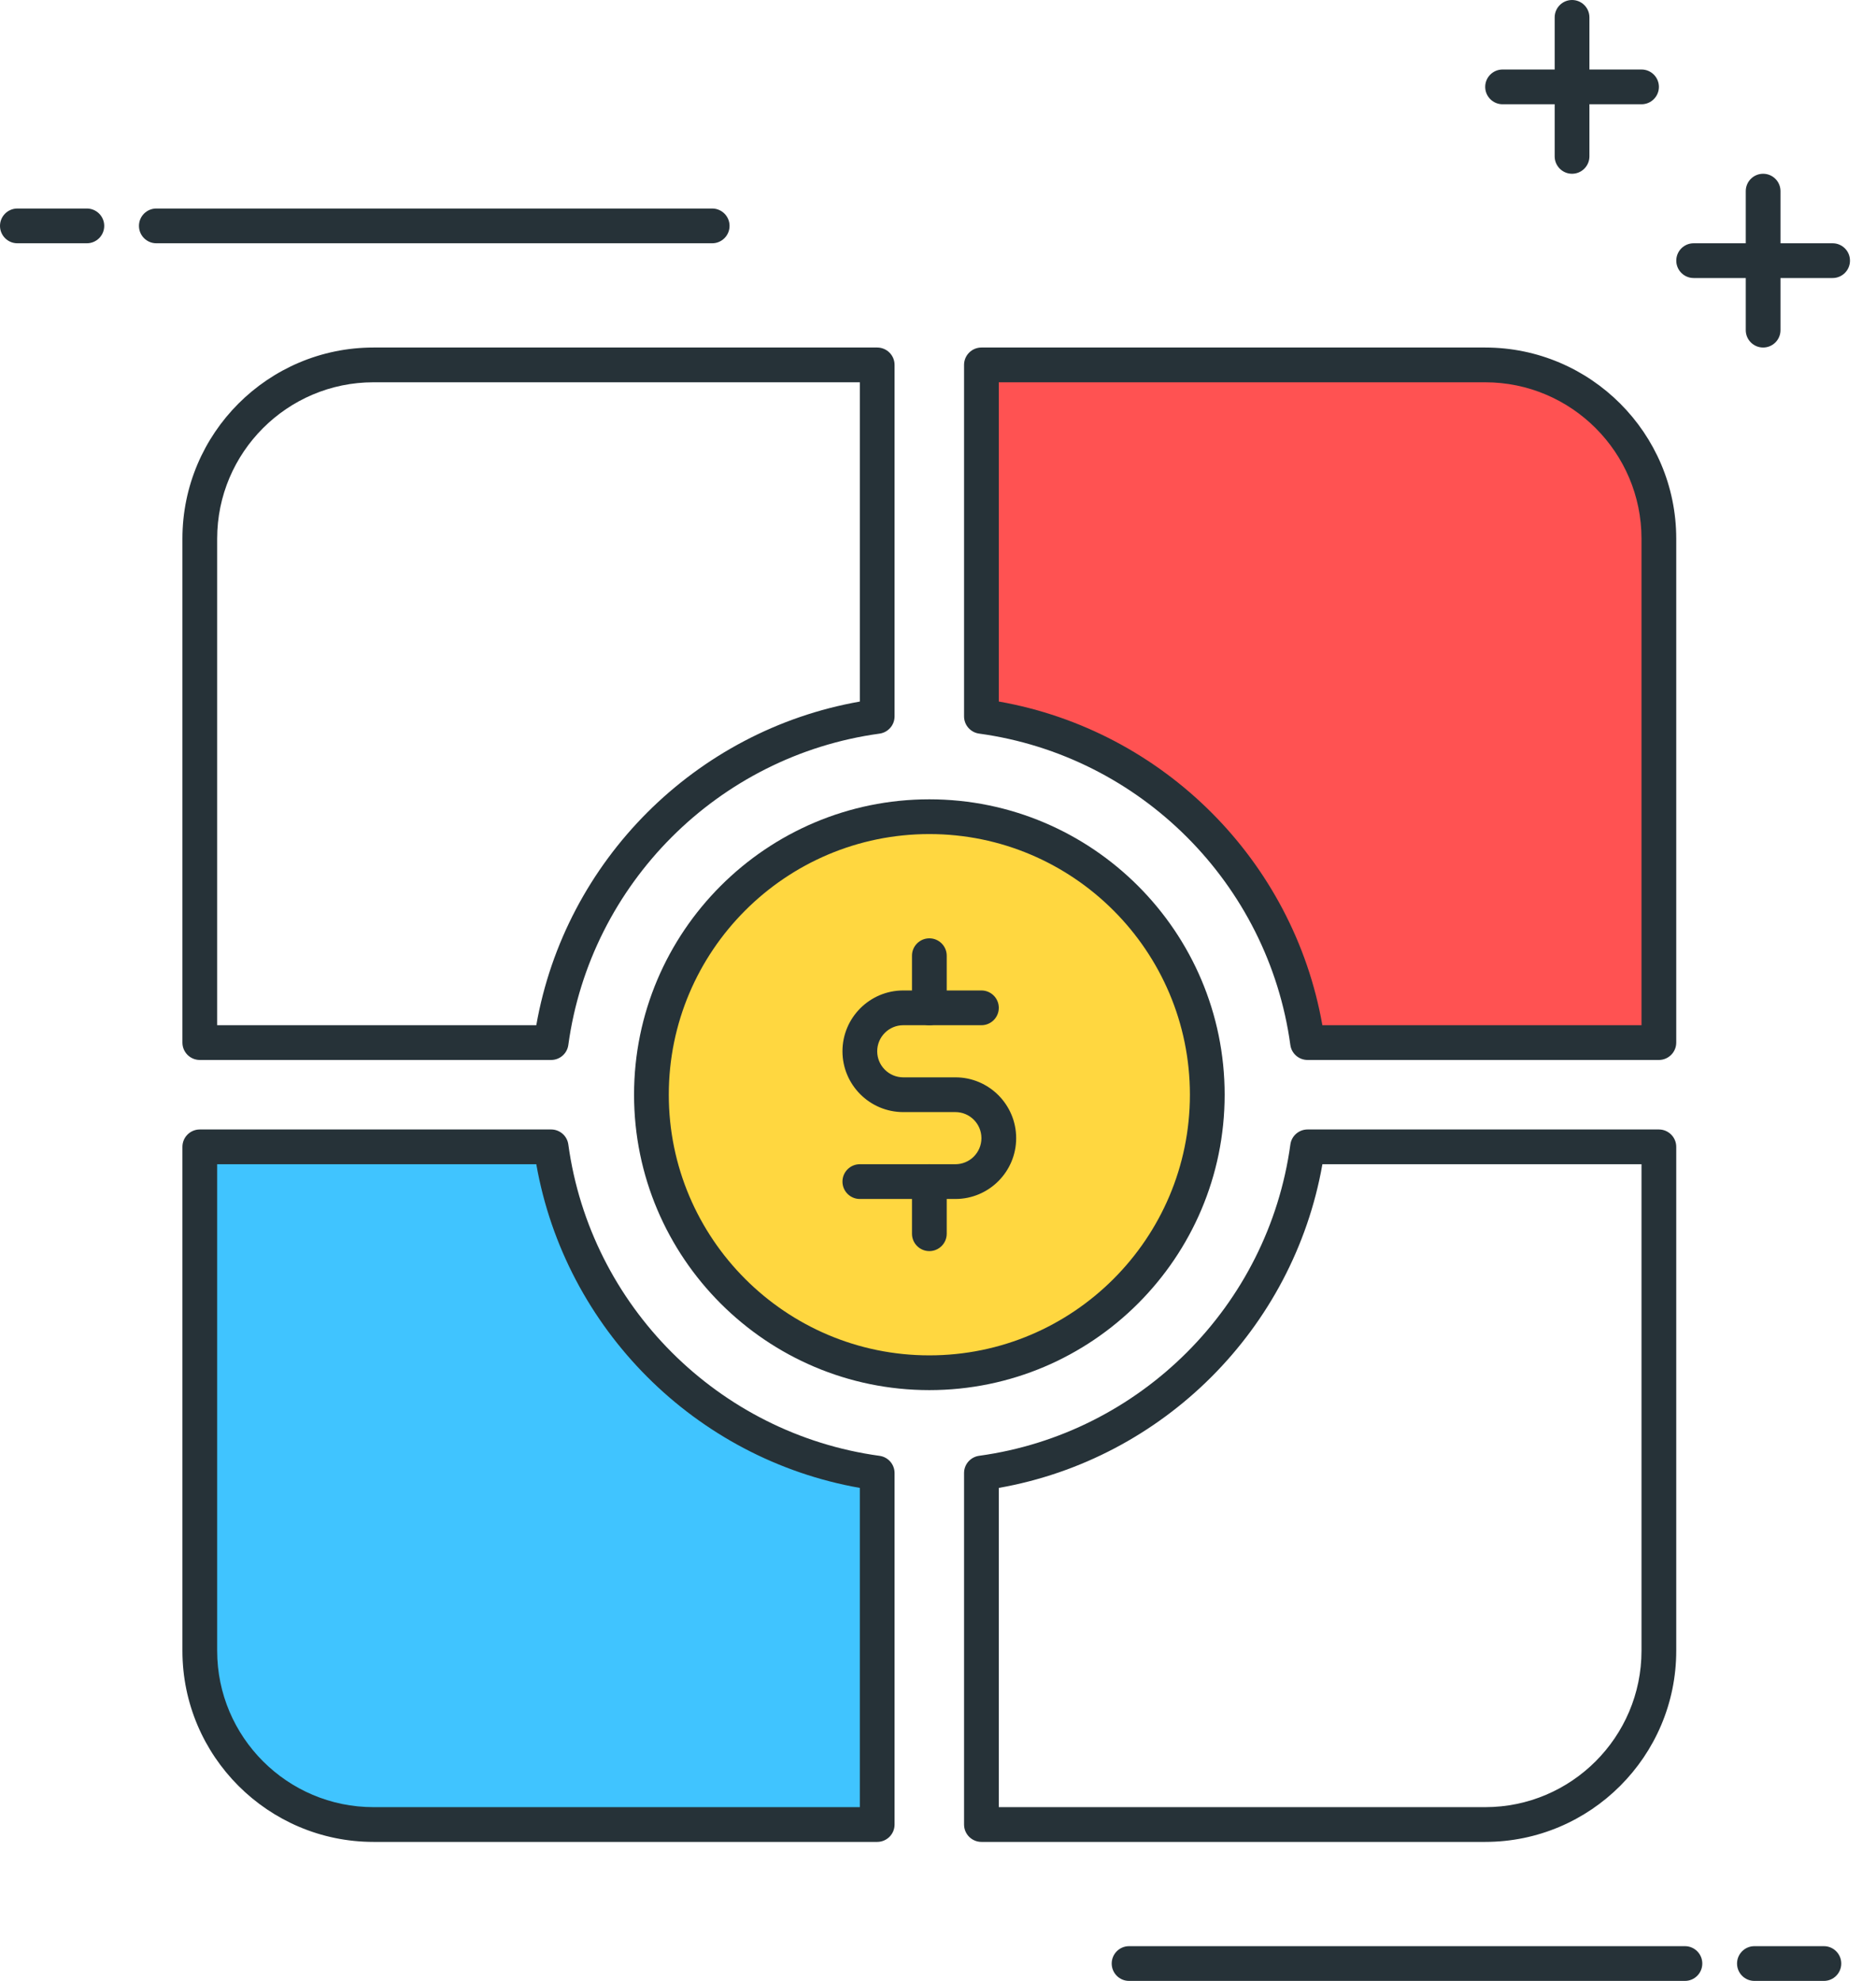 <?xml version="1.0" encoding="UTF-8"?>
<svg width="54px" height="57px" viewBox="0 0 54 57" version="1.1" xmlns="http://www.w3.org/2000/svg" xmlns:xlink="http://www.w3.org/1999/xlink">
    <title>money-management@3x</title>
    <g id="Page-1" stroke="none" stroke-width="1" fill="none" fill-rule="evenodd">
        <g id="money-management" fill-rule="nonzero">
            <g id="Group" transform="translate(18.251, 23)">
                <circle id="Oval" fill="#FFD740" cx="8.5" cy="8.5" r="8"></circle>
                <path d="M8.5,17 C3.813,17 0,13.187 0,8.5 C0,3.813 3.813,0 8.5,0 C13.187,0 17,3.813 17,8.5 C17,13.187 13.187,17 8.5,17 Z M8.5,1 C4.364,1 1,4.364 1,8.5 C1,12.636 4.364,16 8.5,16 C12.636,16 16,12.636 16,8.5 C16,4.364 12.636,1 8.5,1 Z" id="Shape" fill="#263238"></path>
            </g>
            <path d="M26.751,29.5 C26.475,29.5 26.251,29.276 26.251,29 L26.251,27.5 C26.251,27.224 26.475,27 26.751,27 C27.027,27 27.251,27.224 27.251,27.5 L27.251,29 C27.251,29.276 27.027,29.5 26.751,29.5 Z" id="Path" fill="#263238"></path>
            <path d="M26.751,36 C26.475,36 26.251,35.776 26.251,35.5 L26.251,34 C26.251,33.724 26.475,33.5 26.751,33.5 C27.027,33.5 27.251,33.724 27.251,34 L27.251,35.5 C27.251,35.776 27.027,36 26.751,36 Z" id="Path" fill="#263238"></path>
            <path d="M27.501,34.5 L24.75,34.5 C24.474,34.5 24.25,34.276 24.25,34 C24.25,33.724 24.474,33.5 24.75,33.5 L27.501,33.5 C27.914,33.5 28.25,33.164 28.25,32.75 C28.25,32.336 27.914,32 27.501,32 L26,32 C25.035,32 24.25,31.215 24.25,30.25 C24.25,29.285 25.035,28.5 26,28.5 L28.25,28.5 C28.526,28.5 28.75,28.724 28.75,29 C28.75,29.276 28.526,29.5 28.25,29.5 L26,29.5 C25.587,29.5 25.25,29.836 25.25,30.25 C25.25,30.664 25.587,31 26,31 L27.501,31 C28.466,31 29.25,31.785 29.25,32.75 C29.25,33.715 28.466,34.5 27.501,34.5 Z" id="Path" fill="#263238"></path>
            <g id="Group" transform="translate(5.251, 32.5)">
                <path d="M20,9.887 C15.13,9.22 11.28,5.372 10.614,0.5 L0.5,0.5 L0.5,15 C0.5,17.761 2.739,20 5.5,20 L20,20 L20,9.887 Z" id="Path" fill="#40C4FF"></path>
                <path d="M19.999,20.5 L5.5,20.5 C2.468,20.5 0,18.033 0,15 L0,0.5 C0,0.224 0.224,0 0.5,0 L10.613,0 C10.863,0 11.075,0.185 11.108,0.432 C11.744,5.072 15.427,8.756 20.066,9.391 C20.314,9.425 20.499,9.637 20.499,9.887 L20.499,20 C20.499,20.276 20.275,20.5 19.999,20.5 Z M1,1 L1,15 C1,17.481 3.019,19.5 5.5,19.5 L19.499,19.5 L19.499,10.314 C14.765,9.48 11.02,5.734 10.186,1 L1,1 Z" id="Shape" fill="#263238"></path>
            </g>
            <path d="M42.75,53 L28.25,53 C27.974,53 27.75,52.776 27.75,52.5 L27.75,42.386 C27.75,42.136 27.935,41.925 28.183,41.89 C32.823,41.256 36.507,37.572 37.143,32.932 C37.176,32.685 37.388,32.5 37.638,32.5 L47.75,32.5 C48.026,32.5 48.25,32.724 48.25,33 L48.25,47.5 C48.25,50.533 45.782,53 42.75,53 Z M28.75,52 L42.75,52 C45.231,52 47.25,49.981 47.25,47.5 L47.25,33.5 L38.065,33.5 C37.231,38.235 33.485,41.981 28.75,42.814 L28.75,52 Z" id="Shape" fill="#263238"></path>
            <path d="M15.864,30.5 L5.751,30.5 C5.475,30.5 5.251,30.276 5.251,30 L5.251,15.5 C5.251,12.467 7.719,10 10.751,10 L25.25,10 C25.526,10 25.75,10.224 25.75,10.5 L25.75,20.614 C25.75,20.864 25.565,21.075 25.317,21.11 C20.677,21.744 16.994,25.428 16.359,30.068 C16.326,30.315 16.114,30.5 15.864,30.5 Z M6.251,29.5 L15.437,29.5 C16.27,24.765 20.015,21.02 24.75,20.187 L24.75,11 L10.751,11 C8.27,11 6.251,13.019 6.251,15.5 L6.251,29.5 Z" id="Shape" fill="#263238"></path>
            <g id="Group" transform="translate(27.75, 10)">
                <path d="M15,0.5 L0.5,0.5 L0.5,10.613 C5.37,11.28 9.22,15.128 9.886,20 L20,20 L20,5.5 C20,2.739 17.762,0.5 15,0.5 Z" id="Path" fill="#FF5252"></path>
                <path d="M20,20.5 L9.887,20.5 C9.637,20.5 9.425,20.315 9.392,20.068 C8.757,15.428 5.074,11.744 0.433,11.109 C0.185,11.075 0,10.863 0,10.613 L0,0.5 C0,0.224 0.224,0 0.5,0 L15,0 C18.032,0 20.5,2.467 20.5,5.5 L20.5,20 C20.5,20.276 20.276,20.5 20,20.5 Z M10.314,19.5 L19.5,19.5 L19.5,5.5 C19.5,3.019 17.481,1 15,1 L1,1 L1,10.186 C5.735,11.019 9.481,14.765 10.314,19.5 Z" id="Shape" fill="#263238"></path>
            </g>
            <path d="M52.5,57 L50.5,57 C50.224,57 50,56.776 50,56.5 C50,56.224 50.224,56 50.5,56 L52.5,56 C52.776,56 53,56.224 53,56.5 C53,56.776 52.776,57 52.5,57 Z" id="Path" fill="#263238"></path>
            <path d="M48.5,57 L32.5,57 C32.224,57 32,56.776 32,56.5 C32,56.224 32.224,56 32.5,56 L48.5,56 C48.776,56 49,56.224 49,56.5 C49,56.776 48.776,57 48.5,57 Z" id="Path" fill="#263238"></path>
            <path d="M2.5,7 L0.5,7 C0.224,7 8.8817842e-16,6.776 8.8817842e-16,6.5 C8.8817842e-16,6.224 0.224,6 0.5,6 L2.5,6 C2.776,6 3,6.224 3,6.5 C3,6.776 2.776,7 2.5,7 Z" id="Path" fill="#263238"></path>
            <path d="M20.5,7 L4.5,7 C4.224,7 4,6.776 4,6.5 C4,6.224 4.224,6 4.5,6 L20.5,6 C20.776,6 21,6.224 21,6.5 C21,6.776 20.776,7 20.5,7 Z" id="Path" fill="#263238"></path>
            <path d="M47.251,3 L43.251,3 C42.975,3 42.751,2.776 42.751,2.5 C42.751,2.224 42.975,2 43.251,2 L47.251,2 C47.527,2 47.751,2.224 47.751,2.5 C47.751,2.776 47.527,3 47.251,3 Z" id="Path" fill="#263238"></path>
            <path d="M45.251,5 C44.975,5 44.751,4.776 44.751,4.5 L44.751,0.5 C44.751,0.224 44.975,0 45.251,0 C45.527,0 45.751,0.224 45.751,0.5 L45.751,4.5 C45.751,4.776 45.527,5 45.251,5 Z" id="Path" fill="#263238"></path>
            <path d="M52.751,8 L48.751,8 C48.475,8 48.251,7.776 48.251,7.5 C48.251,7.224 48.475,7 48.751,7 L52.751,7 C53.027,7 53.251,7.224 53.251,7.5 C53.251,7.776 53.027,8 52.751,8 Z" id="Path" fill="#263238"></path>
            <path d="M50.751,10 C50.475,10 50.251,9.776 50.251,9.5 L50.251,5.5 C50.251,5.224 50.475,5 50.751,5 C51.027,5 51.251,5.224 51.251,5.5 L51.251,9.5 C51.251,9.776 51.027,10 50.751,10 Z" id="Path" fill="#263238"></path>
        </g>
    </g>
</svg>